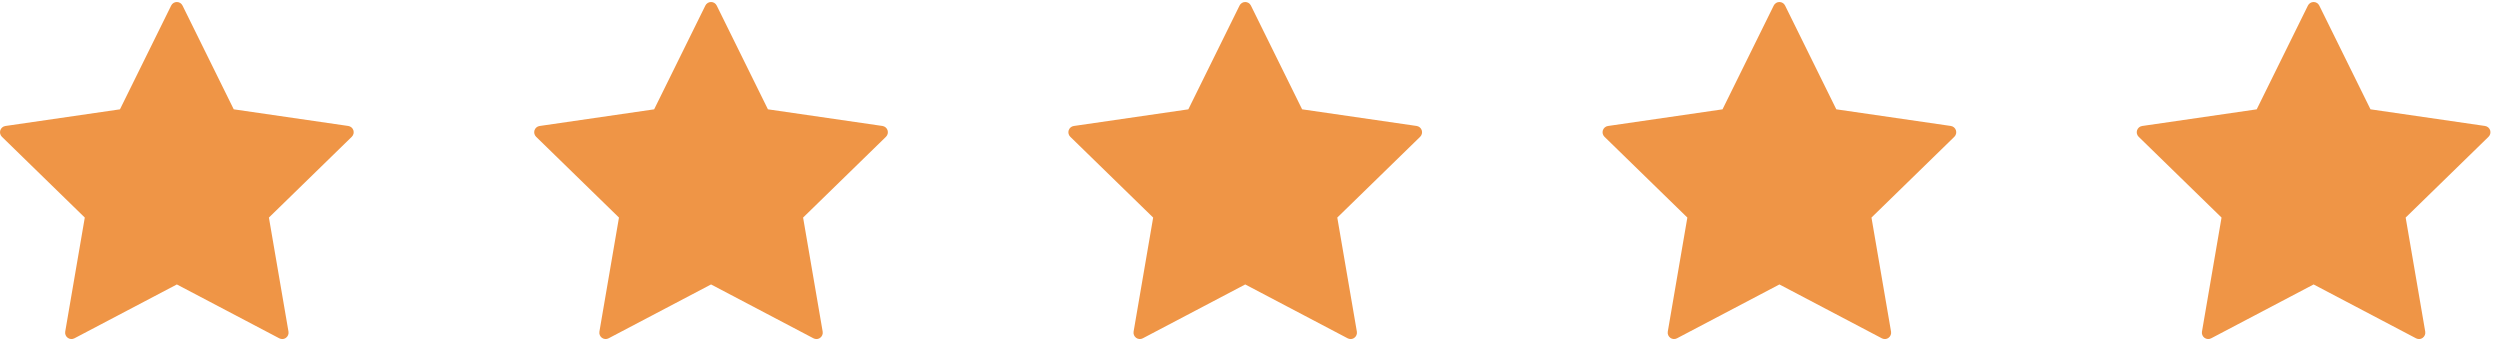 <svg xmlns="http://www.w3.org/2000/svg" width="117" height="16" viewBox="0 0 117 16" fill="none">
  <path d="M16.539 6.097C16.504 5.99 16.411 5.912 16.299 5.895L10.939 5.116L8.542 0.26C8.492 0.158 8.389 0.094 8.277 0.094C8.164 0.094 8.061 0.158 8.011 0.26L5.614 5.117L0.254 5.896C0.142 5.912 0.05 5.99 0.014 6.098C-0.02 6.204 0.009 6.322 0.089 6.401L3.968 10.182L3.052 15.52C3.033 15.631 3.079 15.744 3.17 15.81C3.262 15.877 3.383 15.886 3.482 15.833L8.277 13.312L13.071 15.833C13.114 15.855 13.162 15.867 13.209 15.867C13.27 15.867 13.331 15.848 13.383 15.81C13.474 15.744 13.52 15.631 13.501 15.52L12.585 10.182L16.464 6.401C16.544 6.322 16.574 6.204 16.539 6.097Z" fill="#EF9546"/>
  <path d="M41.538 6.097C41.504 5.99 41.411 5.912 41.299 5.895L35.939 5.116L33.542 0.26C33.492 0.158 33.389 0.094 33.277 0.094C33.164 0.094 33.061 0.158 33.011 0.26L30.614 5.117L25.254 5.896C25.142 5.912 25.05 5.99 25.014 6.098C24.98 6.204 25.009 6.322 25.089 6.401L28.968 10.182L28.052 15.52C28.033 15.631 28.079 15.744 28.17 15.81C28.262 15.877 28.383 15.886 28.482 15.833L33.277 13.312L38.071 15.833C38.114 15.855 38.162 15.867 38.209 15.867C38.27 15.867 38.331 15.848 38.383 15.81C38.474 15.744 38.52 15.631 38.501 15.52L37.585 10.182L41.464 6.401C41.544 6.322 41.574 6.204 41.538 6.097Z" fill="#EF9546"/>
  <path d="M66.538 6.097C66.504 5.99 66.411 5.912 66.299 5.895L60.939 5.116L58.542 0.26C58.492 0.158 58.389 0.094 58.277 0.094C58.164 0.094 58.061 0.158 58.011 0.26L55.614 5.117L50.254 5.896C50.142 5.912 50.05 5.99 50.014 6.098C49.98 6.204 50.008 6.322 50.089 6.401L53.968 10.182L53.052 15.52C53.033 15.631 53.079 15.744 53.17 15.81C53.261 15.877 53.383 15.886 53.482 15.833L58.277 13.312L63.071 15.833C63.114 15.855 63.162 15.867 63.209 15.867C63.27 15.867 63.331 15.848 63.383 15.81C63.474 15.744 63.52 15.631 63.501 15.52L62.585 10.182L66.464 6.401C66.544 6.322 66.573 6.204 66.538 6.097Z" fill="#EF9546"/>
  <path d="M91.538 6.097C91.504 5.99 91.411 5.912 91.299 5.895L85.939 5.116L83.542 0.26C83.492 0.158 83.389 0.094 83.277 0.094C83.164 0.094 83.061 0.158 83.011 0.26L80.614 5.117L75.254 5.896C75.142 5.912 75.05 5.99 75.014 6.098C74.98 6.204 75.008 6.322 75.089 6.401L78.968 10.182L78.052 15.52C78.033 15.631 78.079 15.744 78.17 15.81C78.261 15.877 78.383 15.886 78.482 15.833L83.277 13.312L88.071 15.833C88.114 15.855 88.162 15.867 88.209 15.867C88.27 15.867 88.331 15.848 88.383 15.81C88.474 15.744 88.52 15.631 88.501 15.52L87.585 10.182L91.464 6.401C91.544 6.322 91.573 6.204 91.538 6.097Z" fill="#EF9546"/>
  <path d="M116.539 6.097C116.504 5.99 116.411 5.912 116.299 5.895L110.939 5.116L108.542 0.26C108.492 0.158 108.389 0.094 108.277 0.094C108.164 0.094 108.061 0.158 108.011 0.26L105.614 5.117L100.254 5.896C100.142 5.912 100.05 5.99 100.014 6.098C99.98 6.204 100.008 6.322 100.089 6.401L103.968 10.182L103.052 15.52C103.033 15.631 103.079 15.744 103.17 15.81C103.262 15.877 103.383 15.886 103.482 15.833L108.277 13.312L113.071 15.833C113.114 15.855 113.162 15.867 113.209 15.867C113.27 15.867 113.331 15.848 113.383 15.81C113.474 15.744 113.52 15.631 113.501 15.52L112.585 10.182L116.464 6.401C116.544 6.322 116.574 6.204 116.539 6.097Z" fill="#EF9546"/>
</svg>
